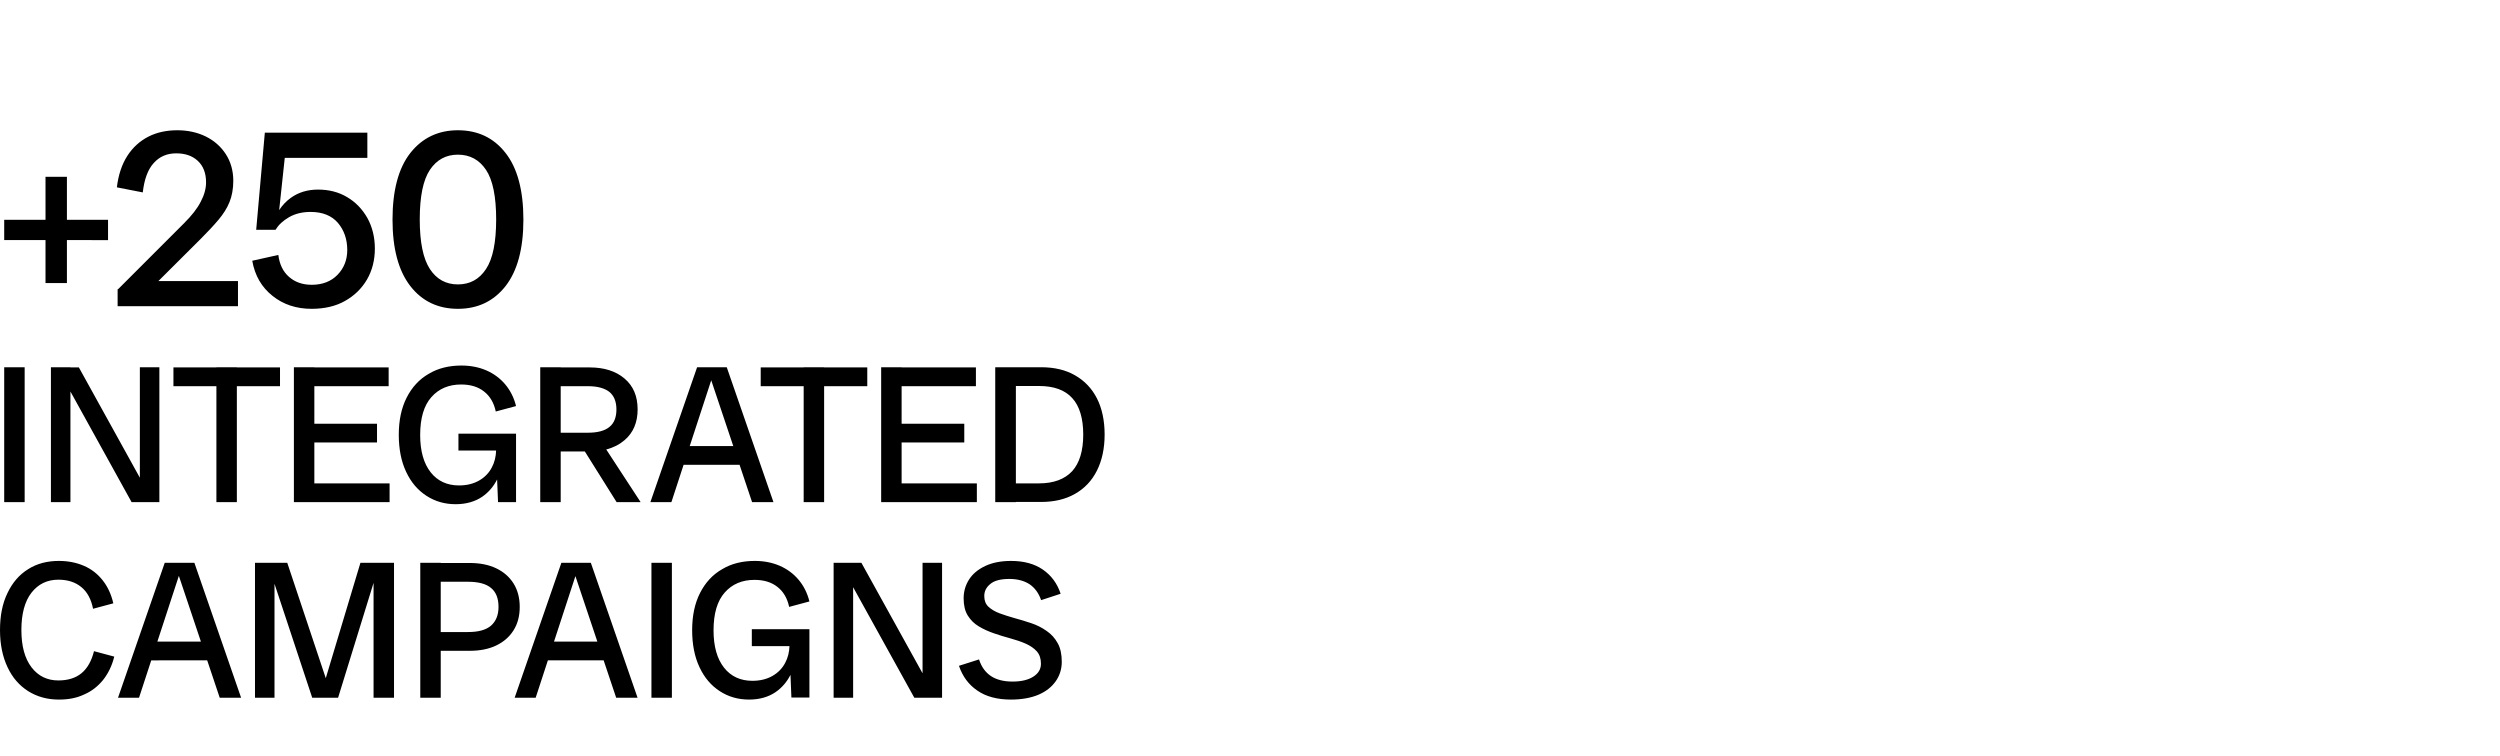 <?xml version="1.0" encoding="utf-8"?>
<!-- Generator: Adobe Illustrator 21.0.0, SVG Export Plug-In . SVG Version: 6.00 Build 0)  -->
<svg version="1.1" id="numb1" xmlns="http://www.w3.org/2000/svg" xmlns:xlink="http://www.w3.org/1999/xlink" x="0px" y="0px"
	 viewBox="0 0 1190 360" style="enable-background:new 0 0 1190 360;" xml:space="preserve">
<path id="numb1_x5F_3" d="M44.744,309.958l9.645,2.59c-1.072,4.376-2.947,8.127-5.359,11.164c-2.501,3.037-5.448,5.359-9.02,6.877
	C36.438,332.286,32.509,333,28.043,333c-5.537,0-10.36-1.34-14.647-4.019c-4.198-2.679-7.502-6.43-9.824-11.432
	C1.25,312.637,0,306.743,0,299.955c0-6.877,1.161-12.771,3.572-17.683c2.322-4.912,5.627-8.752,9.824-11.342
	c4.198-2.679,9.11-3.93,14.647-3.93c4.376,0,8.395,0.804,11.878,2.322c3.572,1.518,6.52,3.84,8.931,6.877s4.108,6.698,5.091,10.985
	l-9.645,2.59c-0.893-4.555-2.769-8.038-5.627-10.36c-2.858-2.322-6.43-3.483-10.896-3.483c-5.269,0-9.556,2.054-12.771,6.162
	c-3.215,4.108-4.823,10.092-4.823,17.773c0,7.681,1.608,13.575,4.823,17.773c3.215,4.198,7.502,6.252,12.771,6.252
	c4.555,0,8.306-1.161,11.074-3.483C41.618,318.085,43.583,314.602,44.744,309.958z M92.525,267.893l22.238,64.214h-10.181
	l-5.957-17.773H71.987l-5.809,17.773H56.176l22.238-64.214h4.644h4.108H92.525z M95.631,305.403l-10.493-31.305l-10.232,31.305
	H95.631z M177.816,267.893h-6.252l-16.499,54.92l-18.332-54.92h-6.073h-3.305h-5.984v64.214h9.288v-54.231l17.951,54.231h3.662
	h5.894h2.769l16.88-54.669v54.669h9.735v-64.214h-6.788H177.816z M247.388,288.881c0,4.376-0.982,8.038-2.947,11.164
	c-1.965,3.126-4.733,5.537-8.306,7.234c-3.572,1.697-7.77,2.501-12.503,2.501h-13.843v22.327h-9.735v-64.214h9.735v0.089h13.843
	c4.733,0,8.931,0.804,12.503,2.501c3.572,1.697,6.341,4.108,8.306,7.234C246.406,280.843,247.388,284.594,247.388,288.881z
	 M237.296,288.881c0-4.019-1.161-7.055-3.572-9.02c-2.322-1.965-5.984-2.947-10.985-2.947h-12.95v23.935h12.95
	c5.001,0,8.574-0.982,10.985-3.036C236.046,295.758,237.296,292.811,237.296,288.881z M281.237,267.893l22.238,64.214h-10.181
	l-5.957-17.773h-26.548l-5.809,17.773h-10.003l22.238-64.214h4.555h4.198H281.237z M284.343,305.403l-10.448-31.17l-10.188,31.17
	H284.343z M310.084,332.107h9.735v-64.214h-9.735V332.107z M359.115,276.02c4.466,0,8.038,1.072,10.896,3.304
	c2.858,2.233,4.733,5.359,5.627,9.556l9.645-2.59c-0.982-4.019-2.769-7.502-5.18-10.36s-5.448-5.091-8.931-6.609
	c-3.483-1.518-7.502-2.322-11.878-2.322c-5.894,0-11.074,1.25-15.54,3.93c-4.555,2.59-8.038,6.43-10.539,11.342
	c-2.501,4.912-3.751,10.806-3.751,17.683c0,6.788,1.161,12.682,3.483,17.594c2.322,5.001,5.537,8.752,9.646,11.432
	c4.108,2.679,8.752,4.019,13.932,4.019c5.091,0,9.288-1.25,12.682-3.572c3.031-2.098,5.384-4.874,7.063-8.208l0.439,10.887v-0.089
	h8.574v-32.509h-4.644h-4.733h-18.041v8.038h17.929c-0.107,2.869-0.737,5.52-2.032,7.949c-1.34,2.59-3.394,4.733-6.073,6.252
	c-2.679,1.518-5.805,2.322-9.556,2.322c-5.627,0-10.181-2.054-13.486-6.252c-3.305-4.198-5.001-10.092-5.001-17.773
	c0-8.038,1.786-14.022,5.359-18.041C348.576,277.985,353.31,276.02,359.115,276.02z M439.136,320.49l-29.115-52.597h-3.93h-6.43
	h-2.858v64.214h9.288V279.51l29.115,52.597h3.93h6.43h2.858v-64.214h-9.288V320.49z M503.439,306.118
	c-1.34-2.411-3.037-4.287-5.269-5.805c-2.143-1.518-4.555-2.769-7.234-3.662c-2.679-0.893-5.269-1.697-7.949-2.411
	c-2.59-0.714-5.001-1.518-7.234-2.322c-2.143-0.804-3.93-1.876-5.269-3.126c-1.34-1.25-1.965-2.947-1.965-5.091
	c0-2.233,0.893-4.108,2.858-5.716c1.876-1.608,4.912-2.411,9.11-2.411c3.84,0,7.055,0.893,9.556,2.501
	c2.501,1.697,4.376,4.198,5.537,7.591l9.288-3.037c-1.608-4.912-4.465-8.752-8.484-11.521c-4.019-2.769-9.11-4.108-15.093-4.108
	c-4.823,0-8.931,0.804-12.325,2.411c-3.394,1.608-5.984,3.751-7.681,6.43c-1.697,2.679-2.59,5.627-2.59,8.931
	c0,3.305,0.625,6.073,1.965,8.217s3.037,3.84,5.269,5.18c2.233,1.34,4.644,2.411,7.234,3.305c2.59,0.893,5.18,1.697,7.859,2.411
	c2.59,0.714,5.001,1.518,7.234,2.501c2.143,0.982,3.93,2.143,5.269,3.662c1.34,1.518,1.965,3.483,1.965,5.894
	c0,2.59-1.25,4.644-3.662,6.162c-2.411,1.518-5.627,2.322-9.824,2.322c-4.287,0-7.681-0.893-10.271-2.59
	c-2.679-1.786-4.555-4.376-5.716-7.949l-9.556,3.037c1.697,5.001,4.555,8.931,8.752,11.789c4.108,2.858,9.467,4.287,15.987,4.287
	c5.091,0,9.556-0.804,13.128-2.322c3.572-1.518,6.252-3.662,8.216-6.43c1.876-2.679,2.858-5.805,2.858-9.199
	C505.404,311.476,504.779,308.44,503.439,306.118z"/>
<path id="numb1_x5F_2" d="M2,174.804h9.735v64.214H2V174.804z M66.571,227.388l-29.026-52.495h-4.019v-0.089h-9.288v64.214h9.288
	v-52.656l29.115,52.656h3.93h6.43h2.858v-64.214h-9.288V227.388z M112.744,174.804h-9.735v0.089H82.557v8.931h20.452v55.193h9.735
	v-55.193h20.541v-8.931h-20.541V174.804z M149.629,210.617h29.83v-8.931h-29.83v-17.862h35.367v-8.931h-35.367v-0.089h-9.735v64.214
	h4.644h5.091h35.813v-8.931h-35.813V210.617z M236.26,206.419h-18.041v8.038h17.931c-0.098,2.903-0.726,5.584-2.034,8.038
	c-1.34,2.59-3.394,4.733-6.073,6.252s-5.805,2.322-9.556,2.322c-5.627,0-10.181-2.054-13.486-6.252
	c-3.305-4.198-5.001-10.092-5.001-17.773c0-8.038,1.786-14.022,5.359-18.041c3.572-4.019,8.306-5.984,14.111-5.984
	c4.465,0,8.038,1.072,10.896,3.304s4.733,5.359,5.627,9.556l9.645-2.59c-0.982-4.019-2.769-7.502-5.18-10.36
	s-5.448-5.091-8.931-6.609c-3.483-1.518-7.502-2.322-11.878-2.322c-5.894,0-11.074,1.25-15.54,3.93
	c-4.555,2.59-8.038,6.43-10.539,11.342s-3.751,10.807-3.751,17.683c0,6.788,1.161,12.682,3.483,17.594
	c2.322,5.001,5.537,8.752,9.645,11.432C207.055,238.66,211.7,240,216.88,240c5.001,0,9.288-1.25,12.682-3.572
	c3.033-2.1,5.387-4.878,7.066-8.214l0.436,10.804h8.574v-32.598h-4.644H236.26z M288.581,213.957l16.358,25.061h-11.432
	l-15.12-24.114h-11.495v24.114h-9.735v-64.214h9.735v0.089h13.843c6.877,0,12.414,1.786,16.522,5.269
	c4.198,3.572,6.252,8.395,6.252,14.736c0,6.162-2.054,11.074-6.252,14.647C294.808,211.63,291.918,213.088,288.581,213.957z
	 M266.893,205.973h12.95c4.555,0,8.038-0.893,10.271-2.769c2.233-1.786,3.305-4.644,3.305-8.306c0-3.751-1.161-6.52-3.305-8.306
	c-2.233-1.786-5.627-2.769-10.271-2.769h-12.95V205.973z M345.932,174.804l22.238,64.214h-10.181l-5.957-17.773h-26.637
	l-5.809,17.773h-10.003l22.238-64.214h4.644h4.108H345.932z M349.038,212.314l-10.493-31.305l-10.232,31.305H349.038z
	 M392.284,174.804h-9.735v0.089h-20.452v8.931h20.452v55.193h9.735v-55.193h20.541v-8.931h-20.541V174.804z M429.169,210.617h29.829
	v-8.931h-29.829v-17.862h35.367v-8.931h-35.367v-0.089h-9.735v64.214h4.644h5.091h35.813v-8.931h-35.813V210.617z M525.802,206.866
	c0,6.609-1.25,12.325-3.662,17.148c-2.411,4.823-5.894,8.484-10.449,11.074s-9.913,3.84-16.165,3.84h-11.968v0.089h-9.824v-64.214
	h4.644h5.18h11.968c6.252,0,11.7,1.25,16.165,3.84c4.555,2.59,8.038,6.252,10.449,10.985
	C524.552,194.363,525.802,200.168,525.802,206.866z M515.621,206.866c0-7.77-1.786-13.664-5.269-17.415
	c-3.483-3.84-8.752-5.716-15.808-5.716h-10.985v46.352h10.985c6.966,0,12.235-1.965,15.808-5.805
	C513.835,220.441,515.621,214.636,515.621,206.866z"/>
<path id="numb1_x5F_1" d="M31.853,104.634h19.574v9.653H31.853v20.468H21.664v-20.468H2v-9.653h19.664V84.166h10.189V104.634z
	 M95.491,113.751c3.307-3.307,6.167-6.346,8.491-9.117c2.324-2.771,4.111-5.542,5.273-8.491c1.162-2.86,1.788-6.257,1.788-10.1
	c0-4.826-1.251-9.117-3.575-12.692c-2.324-3.575-5.542-6.435-9.564-8.402S89.324,62,84.408,62c-5.095,0-9.742,0.983-13.764,3.039
	c-4.022,2.056-7.419,5.095-10.011,9.117c-2.592,4.022-4.29,9.027-5.005,15.016l12.334,2.413c0.715-6.257,2.413-10.904,5.184-13.943
	c2.771-3.128,6.346-4.648,10.726-4.648c4.29,0,7.687,1.162,10.279,3.575c2.592,2.413,3.933,5.81,3.933,10.189
	c0,2.95-0.804,5.988-2.503,9.206c-1.609,3.218-4.29,6.614-7.865,10.189L56.289,137.58l-0.304,0.125v8.044h57.292v-11.977H75.401
	L95.491,113.751z M165.207,93.819c-4.022-2.413-8.67-3.575-13.854-3.575c-5.005,0-9.385,1.341-13.049,4.022
	c-2.147,1.571-3.946,3.49-5.418,5.753l2.661-24.881h39.313V63.162h-48.801l-4.112,46.209h9.206c1.43-2.324,3.486-4.29,6.435-5.988
	c2.95-1.698,6.346-2.503,10.279-2.503c5.72,0,10.01,1.788,12.96,5.184c2.95,3.486,4.469,7.776,4.469,12.96
	c0,4.737-1.609,8.67-4.648,11.798c-3.039,3.128-7.15,4.737-12.245,4.737c-4.38,0-7.955-1.251-10.815-3.754
	c-2.86-2.503-4.558-5.988-5.095-10.457l-12.424,2.771c1.251,7.061,4.469,12.603,9.653,16.714c5.095,4.111,11.351,6.167,18.591,6.167
	c6.167,0,11.53-1.251,15.91-3.754c4.469-2.503,7.955-5.899,10.457-10.189s3.754-9.295,3.754-14.748s-1.251-10.368-3.575-14.569
	C172.447,99.539,169.319,96.232,165.207,93.819z M249.135,104.545c0,13.854-2.86,24.401-8.491,31.64
	c-5.631,7.15-13.139,10.815-22.702,10.815c-9.385,0-16.982-3.575-22.613-10.815s-8.491-17.786-8.491-31.64
	c0-13.943,2.86-24.579,8.491-31.73S208.556,62,217.941,62c9.474,0,17.071,3.575,22.702,10.815
	C246.274,79.965,249.135,90.602,249.135,104.545z M236.174,104.455c0-10.904-1.609-18.77-4.826-23.596
	c-3.218-4.826-7.687-7.24-13.407-7.24c-5.631,0-10.1,2.413-13.318,7.24c-3.218,4.827-4.826,12.692-4.826,23.596
	c0,10.815,1.609,18.68,4.826,23.596s7.687,7.329,13.318,7.329c5.72,0,10.189-2.413,13.407-7.329
	C234.566,123.225,236.174,115.36,236.174,104.455z"/>
</svg>
